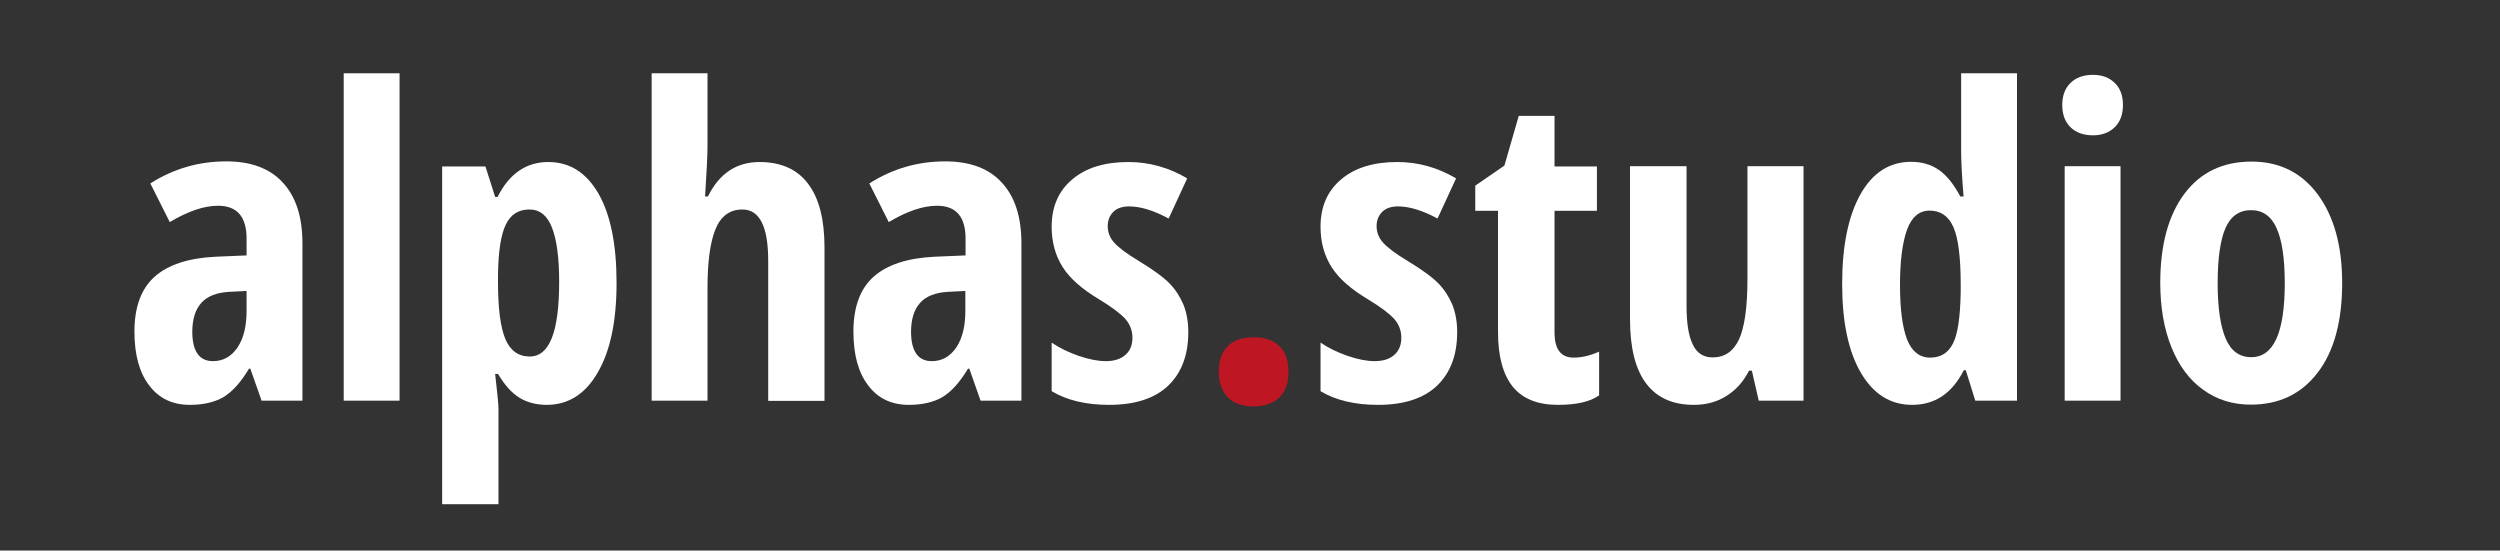 <svg xmlns="http://www.w3.org/2000/svg" xmlns:xlink="http://www.w3.org/1999/xlink" id="Calque_1" x="0px" y="0px" viewBox="0 0 1132.5 249.4" style="enable-background:new 0 0 1132.5 249.4;" xml:space="preserve"><rect x="0" y="0" width="1132.5" height="249.4" fill="#333333" stroke="none"/><style type="text/css">	.st0{fill:#FFFFFF;}	.st1{fill:#BE1622;}	.st2{fill:none;}</style><g>	<path class="st0" d="M118.5,181.5l-5.1-14.5h-0.6c-3.7,6.2-7.6,10.5-11.6,12.9c-4,2.3-9.1,3.5-15.2,3.5c-7.8,0-14-2.9-18.4-8.8  c-4.5-5.8-6.7-14-6.7-24.4c0-11.2,3.1-19.5,9.2-24.9s15.3-8.4,27.5-9l14.1-0.6v-7.6c0-9.9-4.3-14.9-12.9-14.9  c-6.4,0-13.7,2.5-21.9,7.4l-8.8-17.5c10.5-6.7,22-10,34.4-10c11.2,0,19.8,3.2,25.7,9.7c5.9,6.4,8.8,15.6,8.8,27.4v71.3H118.5z   M96.5,163.6c4.6,0,8.3-2.1,11.1-6.2c2.8-4.2,4.1-9.7,4.1-16.6v-9l-7.8,0.4c-5.8,0.3-10,2-12.7,5s-4.1,7.4-4.1,13.3  C87.2,159.2,90.3,163.6,96.5,163.6z"></path>	<path class="st0" d="M181,181.5h-25.3V33.2H181V181.5z"></path>	<path class="st0" d="M247.7,183.4c-4.6,0-8.6-1-12.2-3.1c-3.5-2.1-6.8-5.7-9.9-10.9h-1.3c1,8.6,1.5,13.8,1.5,15.6v43.4h-25.5v-153  h19.6l4.4,13.8h1.1c5.3-10.5,12.9-15.8,23-15.8c9.7,0,17.2,4.8,22.7,14.3c5.5,9.6,8.2,23.1,8.2,40.5c0,17.2-2.8,30.7-8.5,40.5  C265.2,178.5,257.4,183.4,247.7,183.4z M239.8,94.9c-5,0-8.5,2.3-10.7,6.9s-3.4,12.2-3.5,22.9v3.3c0,11.7,1.1,20.2,3.3,25.5  s5.9,8,11.1,8c8.9,0,13.3-11.2,13.3-33.7c0-11.1-1.1-19.3-3.3-24.8C247.9,97.6,244.5,94.9,239.8,94.9z"></path>	<path class="st0" d="M348,181.5v-63.3c0-15.6-3.9-23.3-11.7-23.3c-5.8,0-9.9,3.1-12.3,9.2s-3.5,14.9-3.5,26.4v51h-25.3V33.2h25.3  v33c0,4.3-0.4,11.8-1.1,22.8h1.3c5.1-10.4,12.9-15.6,23.4-15.6c9.7,0,17.1,3.3,22,9.9c5,6.6,7.4,16.2,7.4,29v69.3H348V181.5z"></path>	<path class="st0" d="M444.2,181.5l-5.1-14.5h-0.6c-3.7,6.2-7.6,10.5-11.6,12.9c-4,2.3-9.1,3.5-15.2,3.5c-7.8,0-14-2.9-18.4-8.8  c-4.5-5.8-6.7-14-6.7-24.4c0-11.2,3.1-19.5,9.2-24.9s15.3-8.4,27.5-9l14.1-0.6v-7.6c0-9.9-4.3-14.9-12.9-14.9  c-6.4,0-13.7,2.5-21.9,7.4l-8.8-17.5c10.5-6.7,22-10,34.4-10c11.2,0,19.8,3.2,25.7,9.7c5.9,6.4,8.8,15.6,8.8,27.4v71.3H444.2z   M422.1,163.6c4.6,0,8.3-2.1,11.1-6.2c2.8-4.2,4.1-9.7,4.1-16.6v-9l-7.8,0.4c-5.8,0.3-10,2-12.7,5s-4.1,7.4-4.1,13.3  C412.8,159.2,415.9,163.6,422.1,163.6z"></path>	<path class="st0" d="M538.3,150.4c0,10.4-3,18.4-9.1,24.3c-6.1,5.8-15,8.7-26.8,8.7c-10.5,0-19.2-2.1-26-6.2v-22  c3.5,2.4,7.6,4.4,12.2,6c4.7,1.6,8.8,2.4,12.3,2.4c3.9,0,6.9-1,9-2.9c2.1-1.9,3.1-4.5,3.1-7.7s-1.1-6.1-3.2-8.5  c-2.2-2.4-6.1-5.4-11.9-8.9c-7.7-4.6-13.2-9.4-16.5-14.6s-5-11.3-5-18.3c0-9,3.1-16.2,9.3-21.4c6.2-5.3,14.7-7.9,25.5-7.9  c9.4,0,18.3,2.5,26.6,7.4L529.4,99c-6.8-3.7-12.8-5.5-17.9-5.5c-3.2,0-5.7,0.9-7.3,2.6c-1.6,1.7-2.4,3.8-2.4,6.3c0,2.9,1,5.4,3,7.6  s5.7,5,11.2,8.3c6.6,4,11.2,7.4,13.9,10.2c2.7,2.8,4.7,6,6.2,9.5C537.5,141.5,538.3,145.7,538.3,150.4z"></path>	<path class="st1" d="M552.1,168.4c0-5,1.3-8.8,4-11.5c2.6-2.7,6.6-4.1,11.8-4.1s9.1,1.4,11.8,4.1c2.7,2.7,4,6.6,4,11.6  s-1.4,8.8-4.1,11.5c-2.8,2.7-6.7,4.1-11.7,4.1c-5.1,0-9.1-1.4-11.7-4.1C553.5,177.2,552.1,173.3,552.1,168.4z"></path>	<path class="st0" d="M660.1,150.4c0,10.4-3,18.4-9.1,24.3c-6.1,5.8-15,8.7-26.8,8.7c-10.5,0-19.2-2.1-26-6.2v-22  c3.5,2.4,7.6,4.4,12.2,6c4.7,1.6,8.8,2.4,12.3,2.4c3.9,0,6.9-1,9-2.9s3.1-4.5,3.1-7.7s-1.1-6.1-3.2-8.5c-2.2-2.4-6.1-5.4-11.9-8.9  c-7.7-4.6-13.2-9.4-16.5-14.6s-5-11.3-5-18.3c0-9,3.1-16.2,9.3-21.4c6.2-5.3,14.7-7.9,25.5-7.9c9.4,0,18.3,2.5,26.6,7.4L651.2,99  c-6.8-3.7-12.8-5.5-17.9-5.5c-3.2,0-5.7,0.9-7.3,2.6s-2.4,3.8-2.4,6.3c0,2.9,1,5.4,3,7.6s5.7,5,11.2,8.3c6.6,4,11.2,7.4,13.9,10.2  c2.7,2.8,4.7,6,6.2,9.5C659.3,141.5,660.1,145.7,660.1,150.4z"></path>	<path class="st0" d="M712.9,162c3.6,0,7.4-0.9,11.5-2.7v19.8c-4.1,2.9-10.3,4.3-18.6,4.3c-9.2,0-16-2.7-20.5-8.2  c-4.4-5.5-6.7-13.7-6.7-24.7v-55h-10.3V84.1l13.2-9.1l6.5-22.5h16.2v22.9h19.2v20.1h-19.2v55.8C704.4,158.4,707.2,162,712.9,162z"></path>	<path class="st0" d="M796.7,181.5l-3.1-13.6h-1.3c-2.4,4.8-5.7,8.6-10.1,11.4c-4.4,2.8-9.3,4.1-14.9,4.1c-9.5,0-16.7-3.2-21.6-9.7  c-4.9-6.5-7.3-16.2-7.3-29.1V75.3H764v63.2c0,7.8,0.9,13.6,2.8,17.5c1.8,3.9,4.8,5.9,9,5.9c5.5,0,9.4-2.7,12-8.2  c2.5-5.5,3.8-14.6,3.8-27.5V75.3H817v106.2H796.7z"></path>	<path class="st0" d="M866.2,183.4c-9.8,0-17.5-4.8-23.2-14.5s-8.5-23.1-8.5-40.3c0-17.3,2.8-30.8,8.3-40.6s13.2-14.7,22.9-14.7  c4.8,0,9,1.2,12.5,3.6S885,83.3,888,89h1.5c-0.8-9.7-1.1-16.4-1.1-20.3V33.2h25.3v148.3h-18.9l-4.3-13.8h-0.9  C884.3,178.2,876.5,183.4,866.2,183.4z M874.4,162c4.7,0,8.1-2.1,10.3-6.4c2.2-4.3,3.3-12.1,3.5-23.4v-3.3c0-12.3-1.1-21-3.3-26  s-5.8-7.5-10.8-7.5c-4.7,0-8.1,2.9-10.2,8.6c-2.1,5.8-3.2,14.1-3.2,25.1s1.1,19.2,3.2,24.7C866.1,159.2,869.5,162,874.4,162z"></path>	<path class="st0" d="M934.2,47.6c0-4.2,1.2-7.5,3.7-10c2.4-2.4,5.9-3.7,10.2-3.7c4.1,0,7.4,1.2,9.9,3.7c2.5,2.4,3.7,5.8,3.7,10  c0,4.3-1.3,7.7-3.8,10.1c-2.5,2.4-5.8,3.6-9.8,3.6c-4.2,0-7.6-1.2-10.1-3.6C935.5,55.3,934.2,51.9,934.2,47.6z M960.6,181.5h-25.3  V75.3h25.3V181.5z"></path>	<path class="st0" d="M1061,128.2c0,17.4-3.7,31-11.1,40.6c-7.4,9.7-17.5,14.5-30.3,14.5c-8.1,0-15.3-2.2-21.5-6.7  c-6.2-4.4-11-10.8-14.4-19.2s-5.1-18.1-5.1-29.3c0-17.2,3.7-30.7,11-40.4s17.4-14.5,30.4-14.5c12.5,0,22.5,4.9,29.9,14.8  C1057.3,98,1061,111.4,1061,128.2z M1004.6,128.2c0,11.1,1.2,19.4,3.6,25.1c2.4,5.7,6.3,8.5,11.6,8.5c10.2,0,15.2-11.2,15.2-33.5  c0-11.1-1.2-19.4-3.7-24.9c-2.4-5.5-6.3-8.2-11.6-8.2c-5.3,0-9.2,2.7-11.6,8.2C1005.8,108.8,1004.6,117.1,1004.6,128.2z"></path></g><polygon class="st2" points="2049,-758 2064,-758 2064,-758 "></polygon></svg>